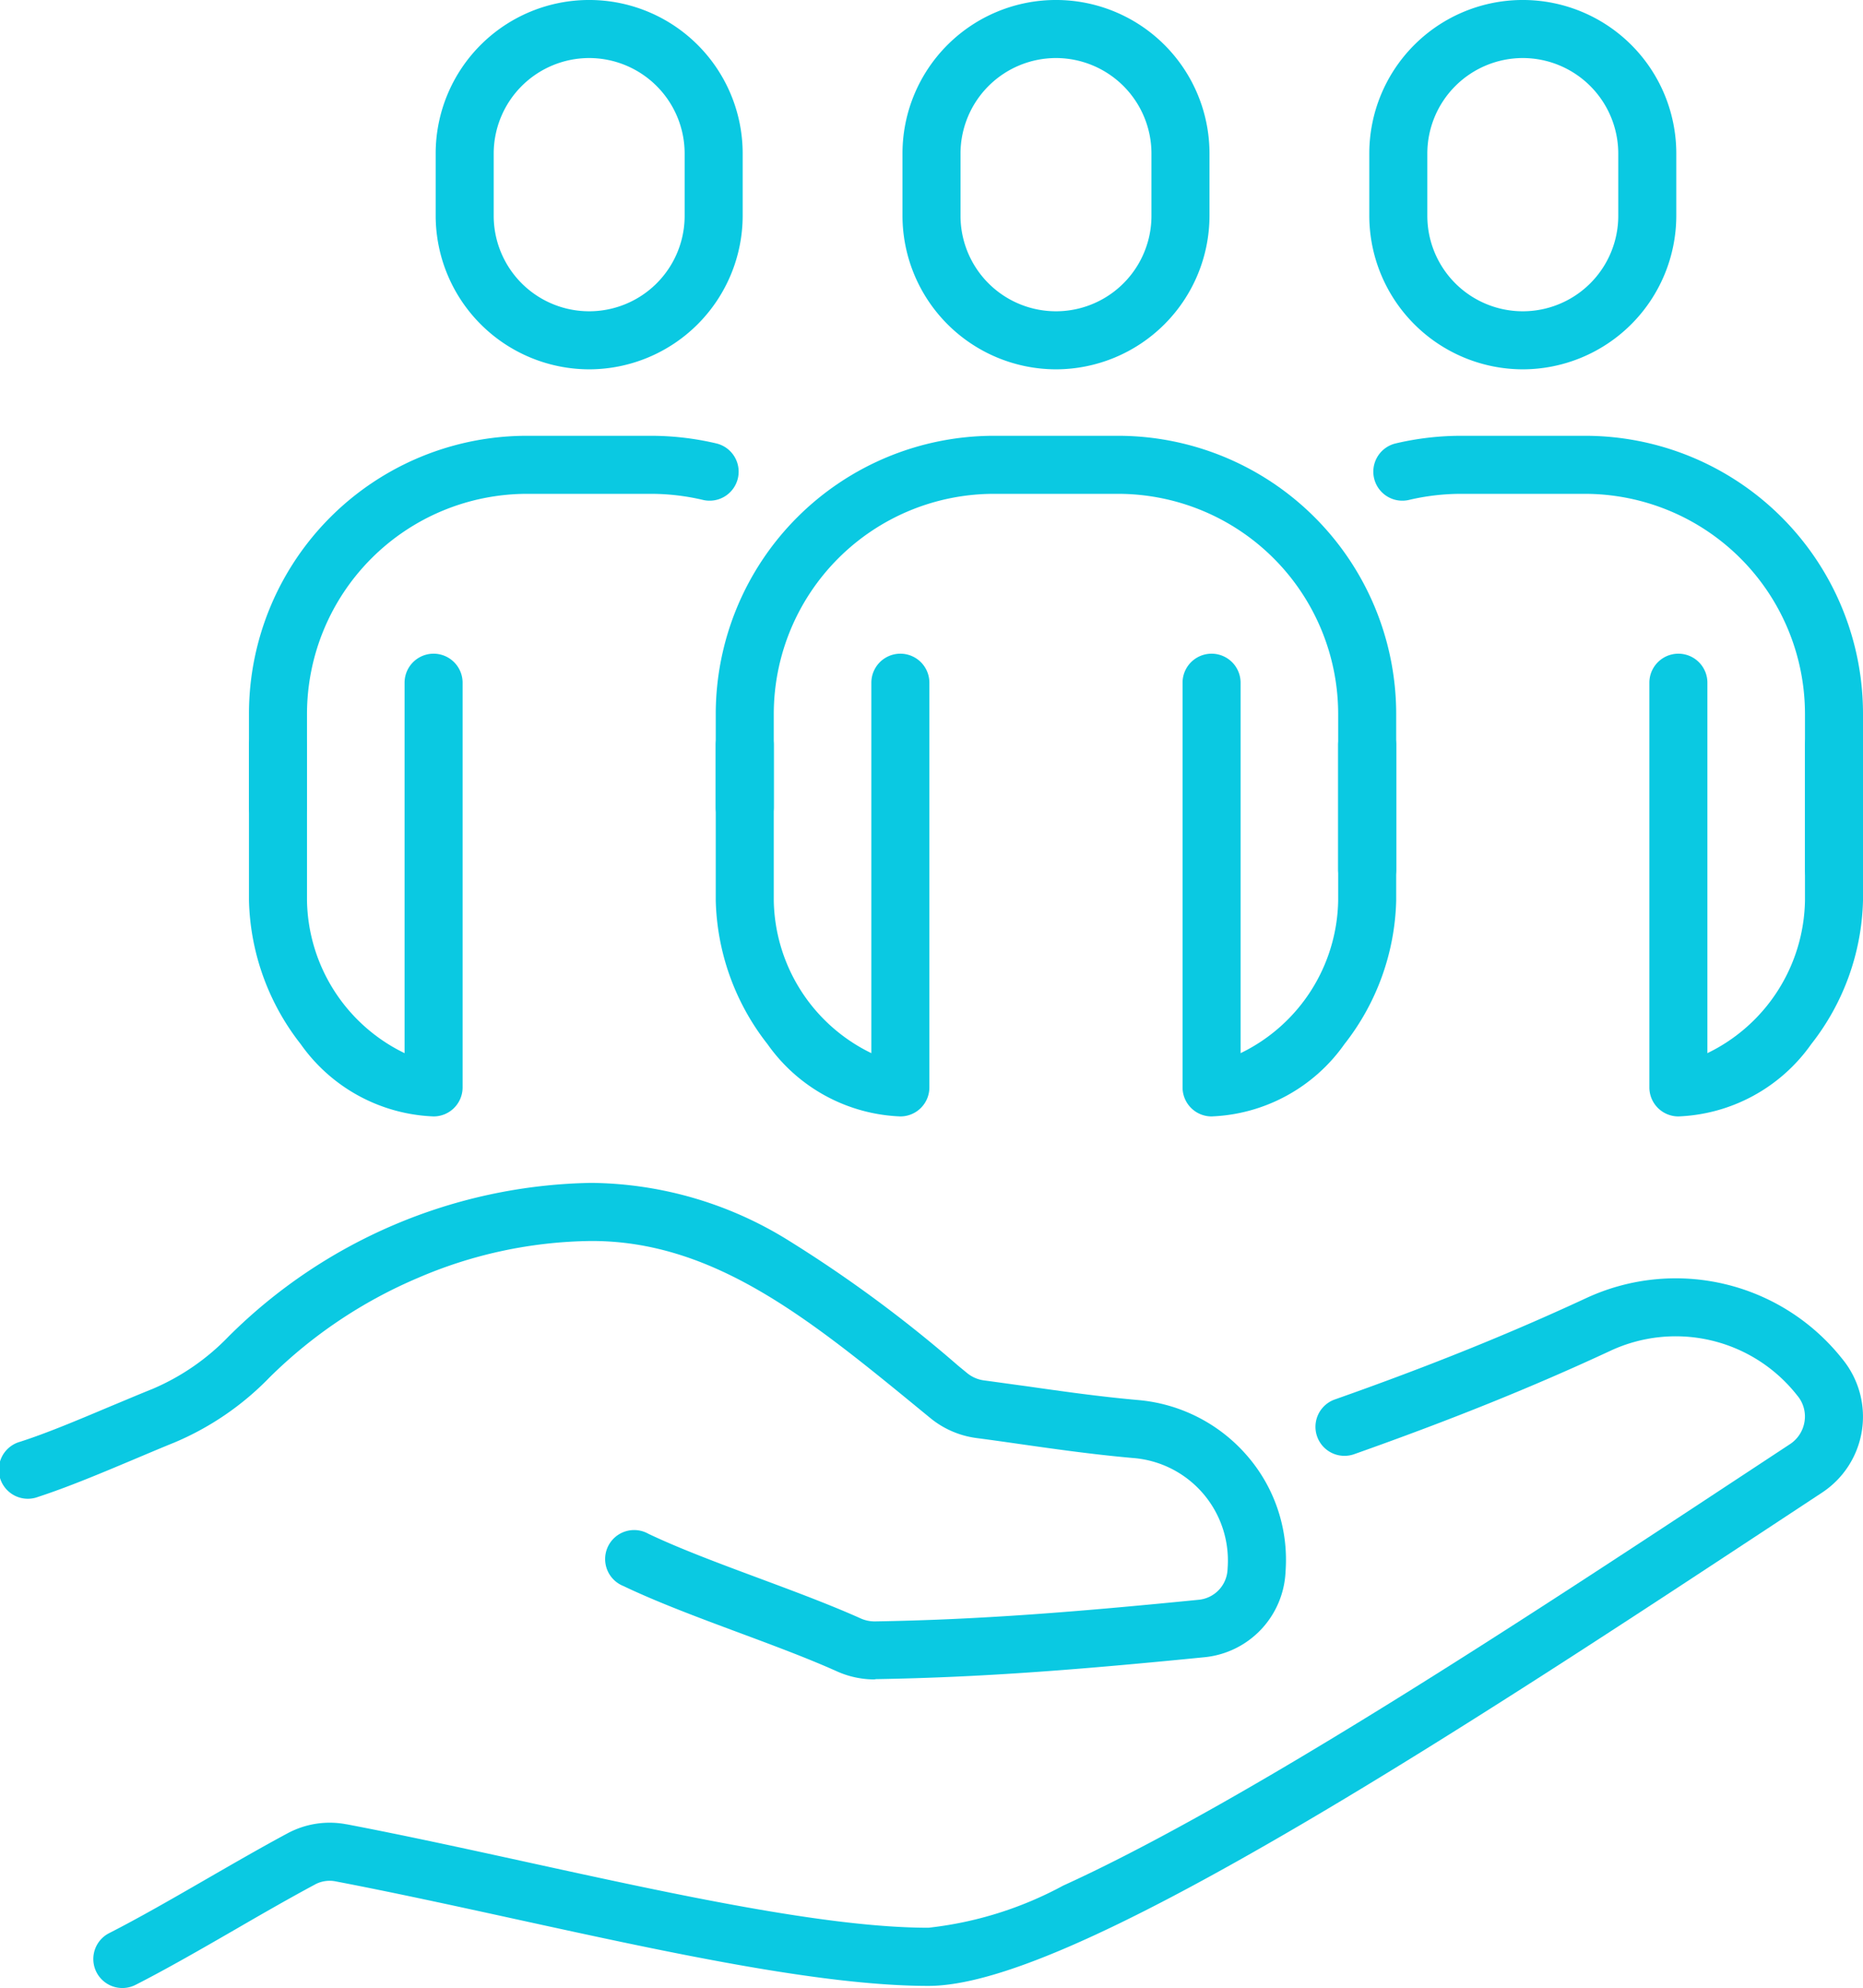 <svg xmlns="http://www.w3.org/2000/svg" width="64.21" height="68.5" viewBox="0 0 64.21 68.5"><g transform="translate(-27 -1923)"><path d="M154.29,16.726a5.3,5.3,0,0,1-5.29-5.29V9.29a5.29,5.29,0,0,1,10.581,0v2.145A5.3,5.3,0,0,1,154.29,16.726ZM154.29,6A3.294,3.294,0,0,0,151,9.29v2.145a3.29,3.29,0,0,0,6.581,0V9.29A3.294,3.294,0,0,0,154.29,6Z" transform="translate(-90.895 1919)" fill="#0ac9e2"/><path d="M229.29,16.726a5.3,5.3,0,0,1-5.29-5.29V9.29a5.29,5.29,0,0,1,10.581,0v2.145A5.3,5.3,0,0,1,229.29,16.726ZM229.29,6A3.294,3.294,0,0,0,226,9.29v2.145a3.29,3.29,0,0,0,6.581,0V9.29A3.294,3.294,0,0,0,229.29,6Z" transform="translate(-149.806 1919)" fill="#0ac9e2"/><path d="M79.29,16.726A5.3,5.3,0,0,1,74,11.435V9.29a5.29,5.29,0,0,1,10.581,0v2.145A5.3,5.3,0,0,1,79.29,16.726ZM79.29,6A3.294,3.294,0,0,0,76,9.29v2.145a3.29,3.29,0,0,0,6.581,0V9.29A3.294,3.294,0,0,0,79.29,6Z" transform="translate(-31.984 1919)" fill="#0ac9e2"/><path d="M125.363,124.944a5.882,5.882,0,0,1-4.579-2.49A8.333,8.333,0,0,1,119,117.508v-5.363a1,1,0,0,1,2,0v5.363a5.951,5.951,0,0,0,3.363,5.256V110a1,1,0,0,1,2,0v13.944A1,1,0,0,1,125.363,124.944Z" transform="translate(-67.331 1836.524)" fill="#0ac9e2"/><path d="M195,124.944a1,1,0,0,1-1-1V110a1,1,0,0,1,2,0v12.764a5.951,5.951,0,0,0,3.363-5.256v-5.363a1,1,0,0,1,2,0v5.363a8.333,8.333,0,0,1-1.784,4.945A5.882,5.882,0,0,1,195,124.944Z" transform="translate(-126.242 1836.524)" fill="#0ac9e2"/><path d="M141.452,89.944a1,1,0,0,1-1-1V83.581A7.589,7.589,0,0,0,132.871,76h-4.29A7.589,7.589,0,0,0,121,83.581V86.8a1,1,0,0,1-2,0V83.581A9.591,9.591,0,0,1,128.581,74h4.29a9.591,9.591,0,0,1,9.581,9.581v5.363A1,1,0,0,1,141.452,89.944Z" transform="translate(-67.331 1864.016)" fill="#0ac9e2"/><path d="M50.363,124.944a5.882,5.882,0,0,1-4.579-2.49A8.333,8.333,0,0,1,44,117.508v-5.363a1,1,0,0,1,2,0v5.363a5.951,5.951,0,0,0,3.363,5.256V110a1,1,0,0,1,2,0v13.944A1,1,0,0,1,50.363,124.944Z" transform="translate(-8.419 1836.524)" fill="#0ac9e2"/><path d="M45,87.8a1,1,0,0,1-1-1V83.581A9.578,9.578,0,0,1,53.581,74h4.29a9.846,9.846,0,0,1,2.233.262,1,1,0,1,1-.454,1.948A7.845,7.845,0,0,0,57.871,76h-4.29A7.589,7.589,0,0,0,46,83.581V86.8A1,1,0,0,1,45,87.8Z" transform="translate(-8.419 1864.016)" fill="#0ac9e2"/><path d="M270,124.944a1,1,0,0,1-1-1V110a1,1,0,0,1,2,0v12.764a5.951,5.951,0,0,0,3.363-5.256v-5.363a1,1,0,0,1,2,0v5.363a8.333,8.333,0,0,1-1.784,4.945A5.881,5.881,0,0,1,270,124.944Z" transform="translate(-185.153 1836.524)" fill="#0ac9e2"/><path d="M240.527,89.944a1,1,0,0,1-1-1V83.581A7.589,7.589,0,0,0,231.946,76h-4.29a7.845,7.845,0,0,0-1.779.21,1,1,0,1,1-.454-1.948A9.846,9.846,0,0,1,227.656,74h4.29a9.578,9.578,0,0,1,9.581,9.581v5.363A1,1,0,0,1,240.527,89.944Z" transform="translate(-150.317 1864.016)" fill="#0ac9e2"/><path d="M34.135,211.109a3.164,3.164,0,0,1-1.3-.283c-1-.449-2.214-.9-3.386-1.336-1.379-.513-2.8-1.043-3.965-1.6a1,1,0,1,1,.862-1.8c1.08.515,2.463,1.03,3.8,1.527,1.2.447,2.444.909,3.507,1.385a1.175,1.175,0,0,0,.5.108c3.636-.06,6.964-.329,11.155-.745a1.1,1.1,0,0,0,1-1.034l.007-.118a3.543,3.543,0,0,0-3.272-3.734c-1.379-.122-2.685-.308-3.948-.488-.475-.068-.966-.138-1.445-.2a3.157,3.157,0,0,1-1.583-.686l-.316-.259c-3.83-3.141-7.138-5.854-11.379-5.844a15.472,15.472,0,0,0-5.965,1.271,16.34,16.34,0,0,0-5.119,3.432,9.924,9.924,0,0,1-3.284,2.244c-.47.19-.963.4-1.439.6-1.1.463-2.241.941-3.257,1.272a1,1,0,1,1-.619-1.9c.937-.3,2.038-.767,3.1-1.214.483-.2.982-.413,1.466-.607a7.946,7.946,0,0,0,2.616-1.8A18.138,18.138,0,0,1,24.369,194a13.086,13.086,0,0,1,6.752,1.949,45.423,45.423,0,0,1,5.9,4.348l.315.259a1.158,1.158,0,0,0,.581.25c.486.065.982.136,1.461.2,1.237.176,2.516.359,3.842.476a5.6,5.6,0,0,1,3.734,1.886,5.468,5.468,0,0,1,1.358,3.958l-.007.119a3.1,3.1,0,0,1-2.8,2.9c-4.241.42-7.614.693-11.319.754Z" transform="translate(23 1769.758)" fill="#0ac9e2"/><path d="M20,233.778a1,1,0,0,1-.454-1.892c1.022-.52,2.213-1.206,3.364-1.87.927-.534,1.885-1.087,2.765-1.559a3.069,3.069,0,0,1,2.043-.321l.009,0c2,.381,4.162.854,6.256,1.312,5.069,1.108,10.31,2.253,13.8,2.253a12.66,12.66,0,0,0,4.641-1.451c1.928-.876,4.354-2.169,7.21-3.844,5.323-3.121,11.209-7,16.4-10.419l1.443-.95a1.138,1.138,0,0,0,.5-.78,1.115,1.115,0,0,0-.238-.879l-.045-.056a5.321,5.321,0,0,0-6.392-1.508c-2.725,1.268-5.541,2.4-8.862,3.575a1,1,0,0,1-.665-1.886c3.258-1.149,6.018-2.262,8.684-3.5a7.322,7.322,0,0,1,8.8,2.075l.042.052a3.132,3.132,0,0,1-.722,4.579l-1.445.952c-4.956,3.264-11.123,7.327-16.491,10.474-6.481,3.8-10.568,5.57-12.863,5.57-3.7,0-9.05-1.169-14.223-2.3-2.08-.454-4.23-.924-6.2-1.3a1.065,1.065,0,0,0-.709.1l-.019.011c-.855.458-1.8,1-2.719,1.533-1.173.677-2.387,1.376-3.456,1.92A1,1,0,0,1,20,233.778Z" transform="translate(11.218 1757.722)" fill="#0ac9e2"/></g></svg>